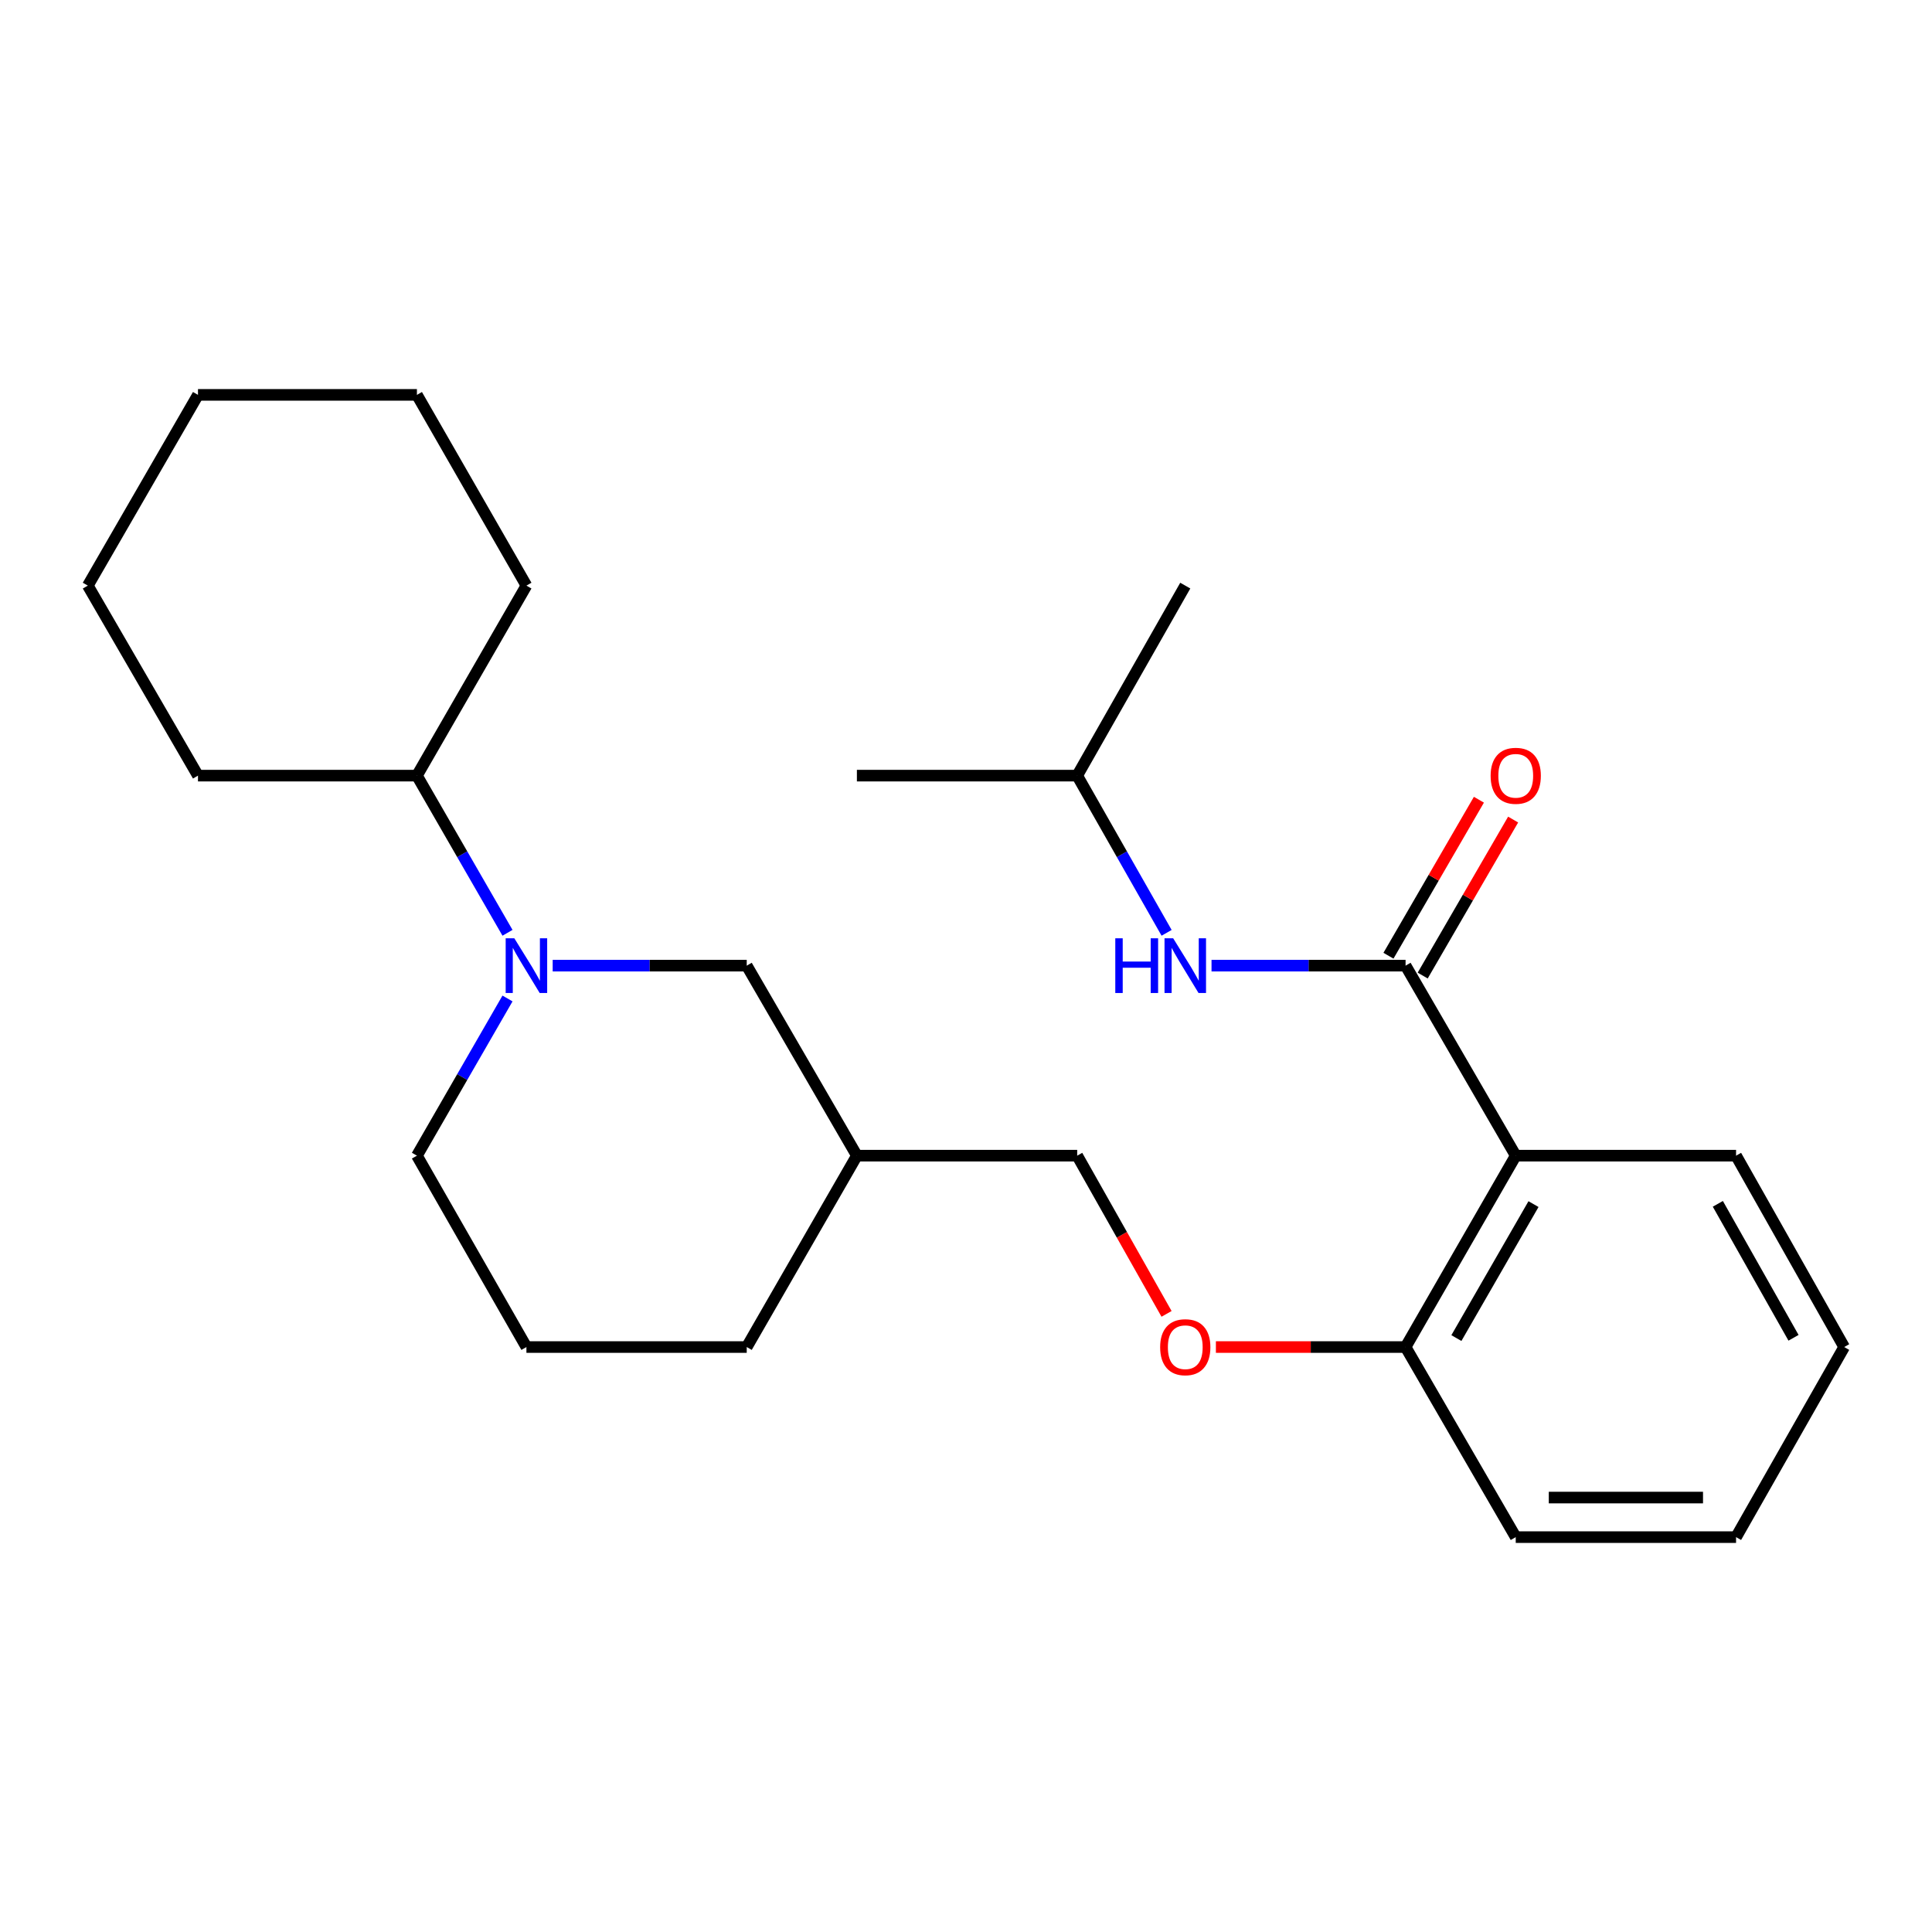 <?xml version='1.0' encoding='iso-8859-1'?>
<svg version='1.1' baseProfile='full'
              xmlns='http://www.w3.org/2000/svg'
                      xmlns:rdkit='http://www.rdkit.org/xml'
                      xmlns:xlink='http://www.w3.org/1999/xlink'
                  xml:space='preserve'
width='1000px' height='1000px' viewBox='0 0 1000 1000'>
<!-- END OF HEADER -->
<rect style='opacity:1.0;fill:#FFFFFF;stroke:none' width='1000' height='1000' x='0' y='0'> </rect>
<path class='bond-0' d='M 727.523,499.818 L 784.543,598.17' style='fill:none;fill-rule:evenodd;stroke:#000000;stroke-width:6px;stroke-linecap:butt;stroke-linejoin:miter;stroke-opacity:1' />
<path class='bond-2' d='M 727.523,499.818 L 677.304,499.818' style='fill:none;fill-rule:evenodd;stroke:#000000;stroke-width:6px;stroke-linecap:butt;stroke-linejoin:miter;stroke-opacity:1' />
<path class='bond-2' d='M 677.304,499.818 L 627.085,499.818' style='fill:none;fill-rule:evenodd;stroke:#0000FF;stroke-width:6px;stroke-linecap:butt;stroke-linejoin:miter;stroke-opacity:1' />
<path class='bond-5' d='M 736.381,504.953 L 759.789,464.579' style='fill:none;fill-rule:evenodd;stroke:#000000;stroke-width:6px;stroke-linecap:butt;stroke-linejoin:miter;stroke-opacity:1' />
<path class='bond-5' d='M 759.789,464.579 L 783.196,424.204' style='fill:none;fill-rule:evenodd;stroke:#FF0000;stroke-width:6px;stroke-linecap:butt;stroke-linejoin:miter;stroke-opacity:1' />
<path class='bond-5' d='M 718.665,494.682 L 742.073,454.308' style='fill:none;fill-rule:evenodd;stroke:#000000;stroke-width:6px;stroke-linecap:butt;stroke-linejoin:miter;stroke-opacity:1' />
<path class='bond-5' d='M 742.073,454.308 L 765.48,413.933' style='fill:none;fill-rule:evenodd;stroke:#FF0000;stroke-width:6px;stroke-linecap:butt;stroke-linejoin:miter;stroke-opacity:1' />
<path class='bond-3' d='M 784.543,598.17 L 727.523,697.227' style='fill:none;fill-rule:evenodd;stroke:#000000;stroke-width:6px;stroke-linecap:butt;stroke-linejoin:miter;stroke-opacity:1' />
<path class='bond-3' d='M 793.738,623.244 L 753.824,692.584' style='fill:none;fill-rule:evenodd;stroke:#000000;stroke-width:6px;stroke-linecap:butt;stroke-linejoin:miter;stroke-opacity:1' />
<path class='bond-11' d='M 784.543,598.17 L 898.583,598.17' style='fill:none;fill-rule:evenodd;stroke:#000000;stroke-width:6px;stroke-linecap:butt;stroke-linejoin:miter;stroke-opacity:1' />
<path class='bond-1' d='M 286.068,499.818 L 336.287,499.818' style='fill:none;fill-rule:evenodd;stroke:#0000FF;stroke-width:6px;stroke-linecap:butt;stroke-linejoin:miter;stroke-opacity:1' />
<path class='bond-1' d='M 336.287,499.818 L 386.506,499.818' style='fill:none;fill-rule:evenodd;stroke:#000000;stroke-width:6px;stroke-linecap:butt;stroke-linejoin:miter;stroke-opacity:1' />
<path class='bond-7' d='M 262.681,482.82 L 239.24,442.143' style='fill:none;fill-rule:evenodd;stroke:#0000FF;stroke-width:6px;stroke-linecap:butt;stroke-linejoin:miter;stroke-opacity:1' />
<path class='bond-7' d='M 239.24,442.143 L 215.798,401.466' style='fill:none;fill-rule:evenodd;stroke:#000000;stroke-width:6px;stroke-linecap:butt;stroke-linejoin:miter;stroke-opacity:1' />
<path class='bond-26' d='M 262.681,516.816 L 239.24,557.493' style='fill:none;fill-rule:evenodd;stroke:#0000FF;stroke-width:6px;stroke-linecap:butt;stroke-linejoin:miter;stroke-opacity:1' />
<path class='bond-26' d='M 239.24,557.493 L 215.798,598.17' style='fill:none;fill-rule:evenodd;stroke:#000000;stroke-width:6px;stroke-linecap:butt;stroke-linejoin:miter;stroke-opacity:1' />
<path class='bond-12' d='M 603.832,482.829 L 580.693,442.148' style='fill:none;fill-rule:evenodd;stroke:#0000FF;stroke-width:6px;stroke-linecap:butt;stroke-linejoin:miter;stroke-opacity:1' />
<path class='bond-12' d='M 580.693,442.148 L 557.555,401.466' style='fill:none;fill-rule:evenodd;stroke:#000000;stroke-width:6px;stroke-linecap:butt;stroke-linejoin:miter;stroke-opacity:1' />
<path class='bond-6' d='M 727.523,697.227 L 678.434,697.227' style='fill:none;fill-rule:evenodd;stroke:#000000;stroke-width:6px;stroke-linecap:butt;stroke-linejoin:miter;stroke-opacity:1' />
<path class='bond-6' d='M 678.434,697.227 L 629.345,697.227' style='fill:none;fill-rule:evenodd;stroke:#FF0000;stroke-width:6px;stroke-linecap:butt;stroke-linejoin:miter;stroke-opacity:1' />
<path class='bond-15' d='M 727.523,697.227 L 784.543,795.613' style='fill:none;fill-rule:evenodd;stroke:#000000;stroke-width:6px;stroke-linecap:butt;stroke-linejoin:miter;stroke-opacity:1' />
<path class='bond-4' d='M 386.506,499.818 L 443.526,598.17' style='fill:none;fill-rule:evenodd;stroke:#000000;stroke-width:6px;stroke-linecap:butt;stroke-linejoin:miter;stroke-opacity:1' />
<path class='bond-9' d='M 603.801,680.063 L 580.678,639.116' style='fill:none;fill-rule:evenodd;stroke:#FF0000;stroke-width:6px;stroke-linecap:butt;stroke-linejoin:miter;stroke-opacity:1' />
<path class='bond-9' d='M 580.678,639.116 L 557.555,598.17' style='fill:none;fill-rule:evenodd;stroke:#000000;stroke-width:6px;stroke-linecap:butt;stroke-linejoin:miter;stroke-opacity:1' />
<path class='bond-16' d='M 215.798,401.466 L 102.475,401.466' style='fill:none;fill-rule:evenodd;stroke:#000000;stroke-width:6px;stroke-linecap:butt;stroke-linejoin:miter;stroke-opacity:1' />
<path class='bond-17' d='M 215.798,401.466 L 272.477,303.114' style='fill:none;fill-rule:evenodd;stroke:#000000;stroke-width:6px;stroke-linecap:butt;stroke-linejoin:miter;stroke-opacity:1' />
<path class='bond-8' d='M 443.526,598.17 L 557.555,598.17' style='fill:none;fill-rule:evenodd;stroke:#000000;stroke-width:6px;stroke-linecap:butt;stroke-linejoin:miter;stroke-opacity:1' />
<path class='bond-14' d='M 443.526,598.17 L 386.506,697.227' style='fill:none;fill-rule:evenodd;stroke:#000000;stroke-width:6px;stroke-linecap:butt;stroke-linejoin:miter;stroke-opacity:1' />
<path class='bond-10' d='M 215.798,598.17 L 272.477,697.227' style='fill:none;fill-rule:evenodd;stroke:#000000;stroke-width:6px;stroke-linecap:butt;stroke-linejoin:miter;stroke-opacity:1' />
<path class='bond-20' d='M 898.583,598.17 L 954.545,697.227' style='fill:none;fill-rule:evenodd;stroke:#000000;stroke-width:6px;stroke-linecap:butt;stroke-linejoin:miter;stroke-opacity:1' />
<path class='bond-20' d='M 889.148,623.101 L 928.322,692.441' style='fill:none;fill-rule:evenodd;stroke:#000000;stroke-width:6px;stroke-linecap:butt;stroke-linejoin:miter;stroke-opacity:1' />
<path class='bond-18' d='M 557.555,401.466 L 613.494,303.114' style='fill:none;fill-rule:evenodd;stroke:#000000;stroke-width:6px;stroke-linecap:butt;stroke-linejoin:miter;stroke-opacity:1' />
<path class='bond-19' d='M 557.555,401.466 L 443.526,401.466' style='fill:none;fill-rule:evenodd;stroke:#000000;stroke-width:6px;stroke-linecap:butt;stroke-linejoin:miter;stroke-opacity:1' />
<path class='bond-13' d='M 272.477,697.227 L 386.506,697.227' style='fill:none;fill-rule:evenodd;stroke:#000000;stroke-width:6px;stroke-linecap:butt;stroke-linejoin:miter;stroke-opacity:1' />
<path class='bond-25' d='M 784.543,795.613 L 898.583,795.613' style='fill:none;fill-rule:evenodd;stroke:#000000;stroke-width:6px;stroke-linecap:butt;stroke-linejoin:miter;stroke-opacity:1' />
<path class='bond-25' d='M 801.649,775.135 L 881.477,775.135' style='fill:none;fill-rule:evenodd;stroke:#000000;stroke-width:6px;stroke-linecap:butt;stroke-linejoin:miter;stroke-opacity:1' />
<path class='bond-23' d='M 102.475,401.466 L 45.455,303.114' style='fill:none;fill-rule:evenodd;stroke:#000000;stroke-width:6px;stroke-linecap:butt;stroke-linejoin:miter;stroke-opacity:1' />
<path class='bond-22' d='M 272.477,303.114 L 215.798,204.387' style='fill:none;fill-rule:evenodd;stroke:#000000;stroke-width:6px;stroke-linecap:butt;stroke-linejoin:miter;stroke-opacity:1' />
<path class='bond-21' d='M 954.545,697.227 L 898.583,795.613' style='fill:none;fill-rule:evenodd;stroke:#000000;stroke-width:6px;stroke-linecap:butt;stroke-linejoin:miter;stroke-opacity:1' />
<path class='bond-24' d='M 215.798,204.387 L 102.475,204.387' style='fill:none;fill-rule:evenodd;stroke:#000000;stroke-width:6px;stroke-linecap:butt;stroke-linejoin:miter;stroke-opacity:1' />
<path class='bond-27' d='M 45.455,303.114 L 102.475,204.387' style='fill:none;fill-rule:evenodd;stroke:#000000;stroke-width:6px;stroke-linecap:butt;stroke-linejoin:miter;stroke-opacity:1' />
<path  class='atom-2' d='M 266.217 485.658
L 275.497 500.658
Q 276.417 502.138, 277.897 504.818
Q 279.377 507.498, 279.457 507.658
L 279.457 485.658
L 283.217 485.658
L 283.217 513.978
L 279.337 513.978
L 269.377 497.578
Q 268.217 495.658, 266.977 493.458
Q 265.777 491.258, 265.417 490.578
L 265.417 513.978
L 261.737 513.978
L 261.737 485.658
L 266.217 485.658
' fill='#0000FF'/>
<path  class='atom-3' d='M 577.274 485.658
L 581.114 485.658
L 581.114 497.698
L 595.594 497.698
L 595.594 485.658
L 599.434 485.658
L 599.434 513.978
L 595.594 513.978
L 595.594 500.898
L 581.114 500.898
L 581.114 513.978
L 577.274 513.978
L 577.274 485.658
' fill='#0000FF'/>
<path  class='atom-3' d='M 607.234 485.658
L 616.514 500.658
Q 617.434 502.138, 618.914 504.818
Q 620.394 507.498, 620.474 507.658
L 620.474 485.658
L 624.234 485.658
L 624.234 513.978
L 620.354 513.978
L 610.394 497.578
Q 609.234 495.658, 607.994 493.458
Q 606.794 491.258, 606.434 490.578
L 606.434 513.978
L 602.754 513.978
L 602.754 485.658
L 607.234 485.658
' fill='#0000FF'/>
<path  class='atom-6' d='M 771.543 401.546
Q 771.543 394.746, 774.903 390.946
Q 778.263 387.146, 784.543 387.146
Q 790.823 387.146, 794.183 390.946
Q 797.543 394.746, 797.543 401.546
Q 797.543 408.426, 794.143 412.346
Q 790.743 416.226, 784.543 416.226
Q 778.303 416.226, 774.903 412.346
Q 771.543 408.466, 771.543 401.546
M 784.543 413.026
Q 788.863 413.026, 791.183 410.146
Q 793.543 407.226, 793.543 401.546
Q 793.543 395.986, 791.183 393.186
Q 788.863 390.346, 784.543 390.346
Q 780.223 390.346, 777.863 393.146
Q 775.543 395.946, 775.543 401.546
Q 775.543 407.266, 777.863 410.146
Q 780.223 413.026, 784.543 413.026
' fill='#FF0000'/>
<path  class='atom-7' d='M 600.494 697.307
Q 600.494 690.507, 603.854 686.707
Q 607.214 682.907, 613.494 682.907
Q 619.774 682.907, 623.134 686.707
Q 626.494 690.507, 626.494 697.307
Q 626.494 704.187, 623.094 708.107
Q 619.694 711.987, 613.494 711.987
Q 607.254 711.987, 603.854 708.107
Q 600.494 704.227, 600.494 697.307
M 613.494 708.787
Q 617.814 708.787, 620.134 705.907
Q 622.494 702.987, 622.494 697.307
Q 622.494 691.747, 620.134 688.947
Q 617.814 686.107, 613.494 686.107
Q 609.174 686.107, 606.814 688.907
Q 604.494 691.707, 604.494 697.307
Q 604.494 703.027, 606.814 705.907
Q 609.174 708.787, 613.494 708.787
' fill='#FF0000'/>
</svg>
